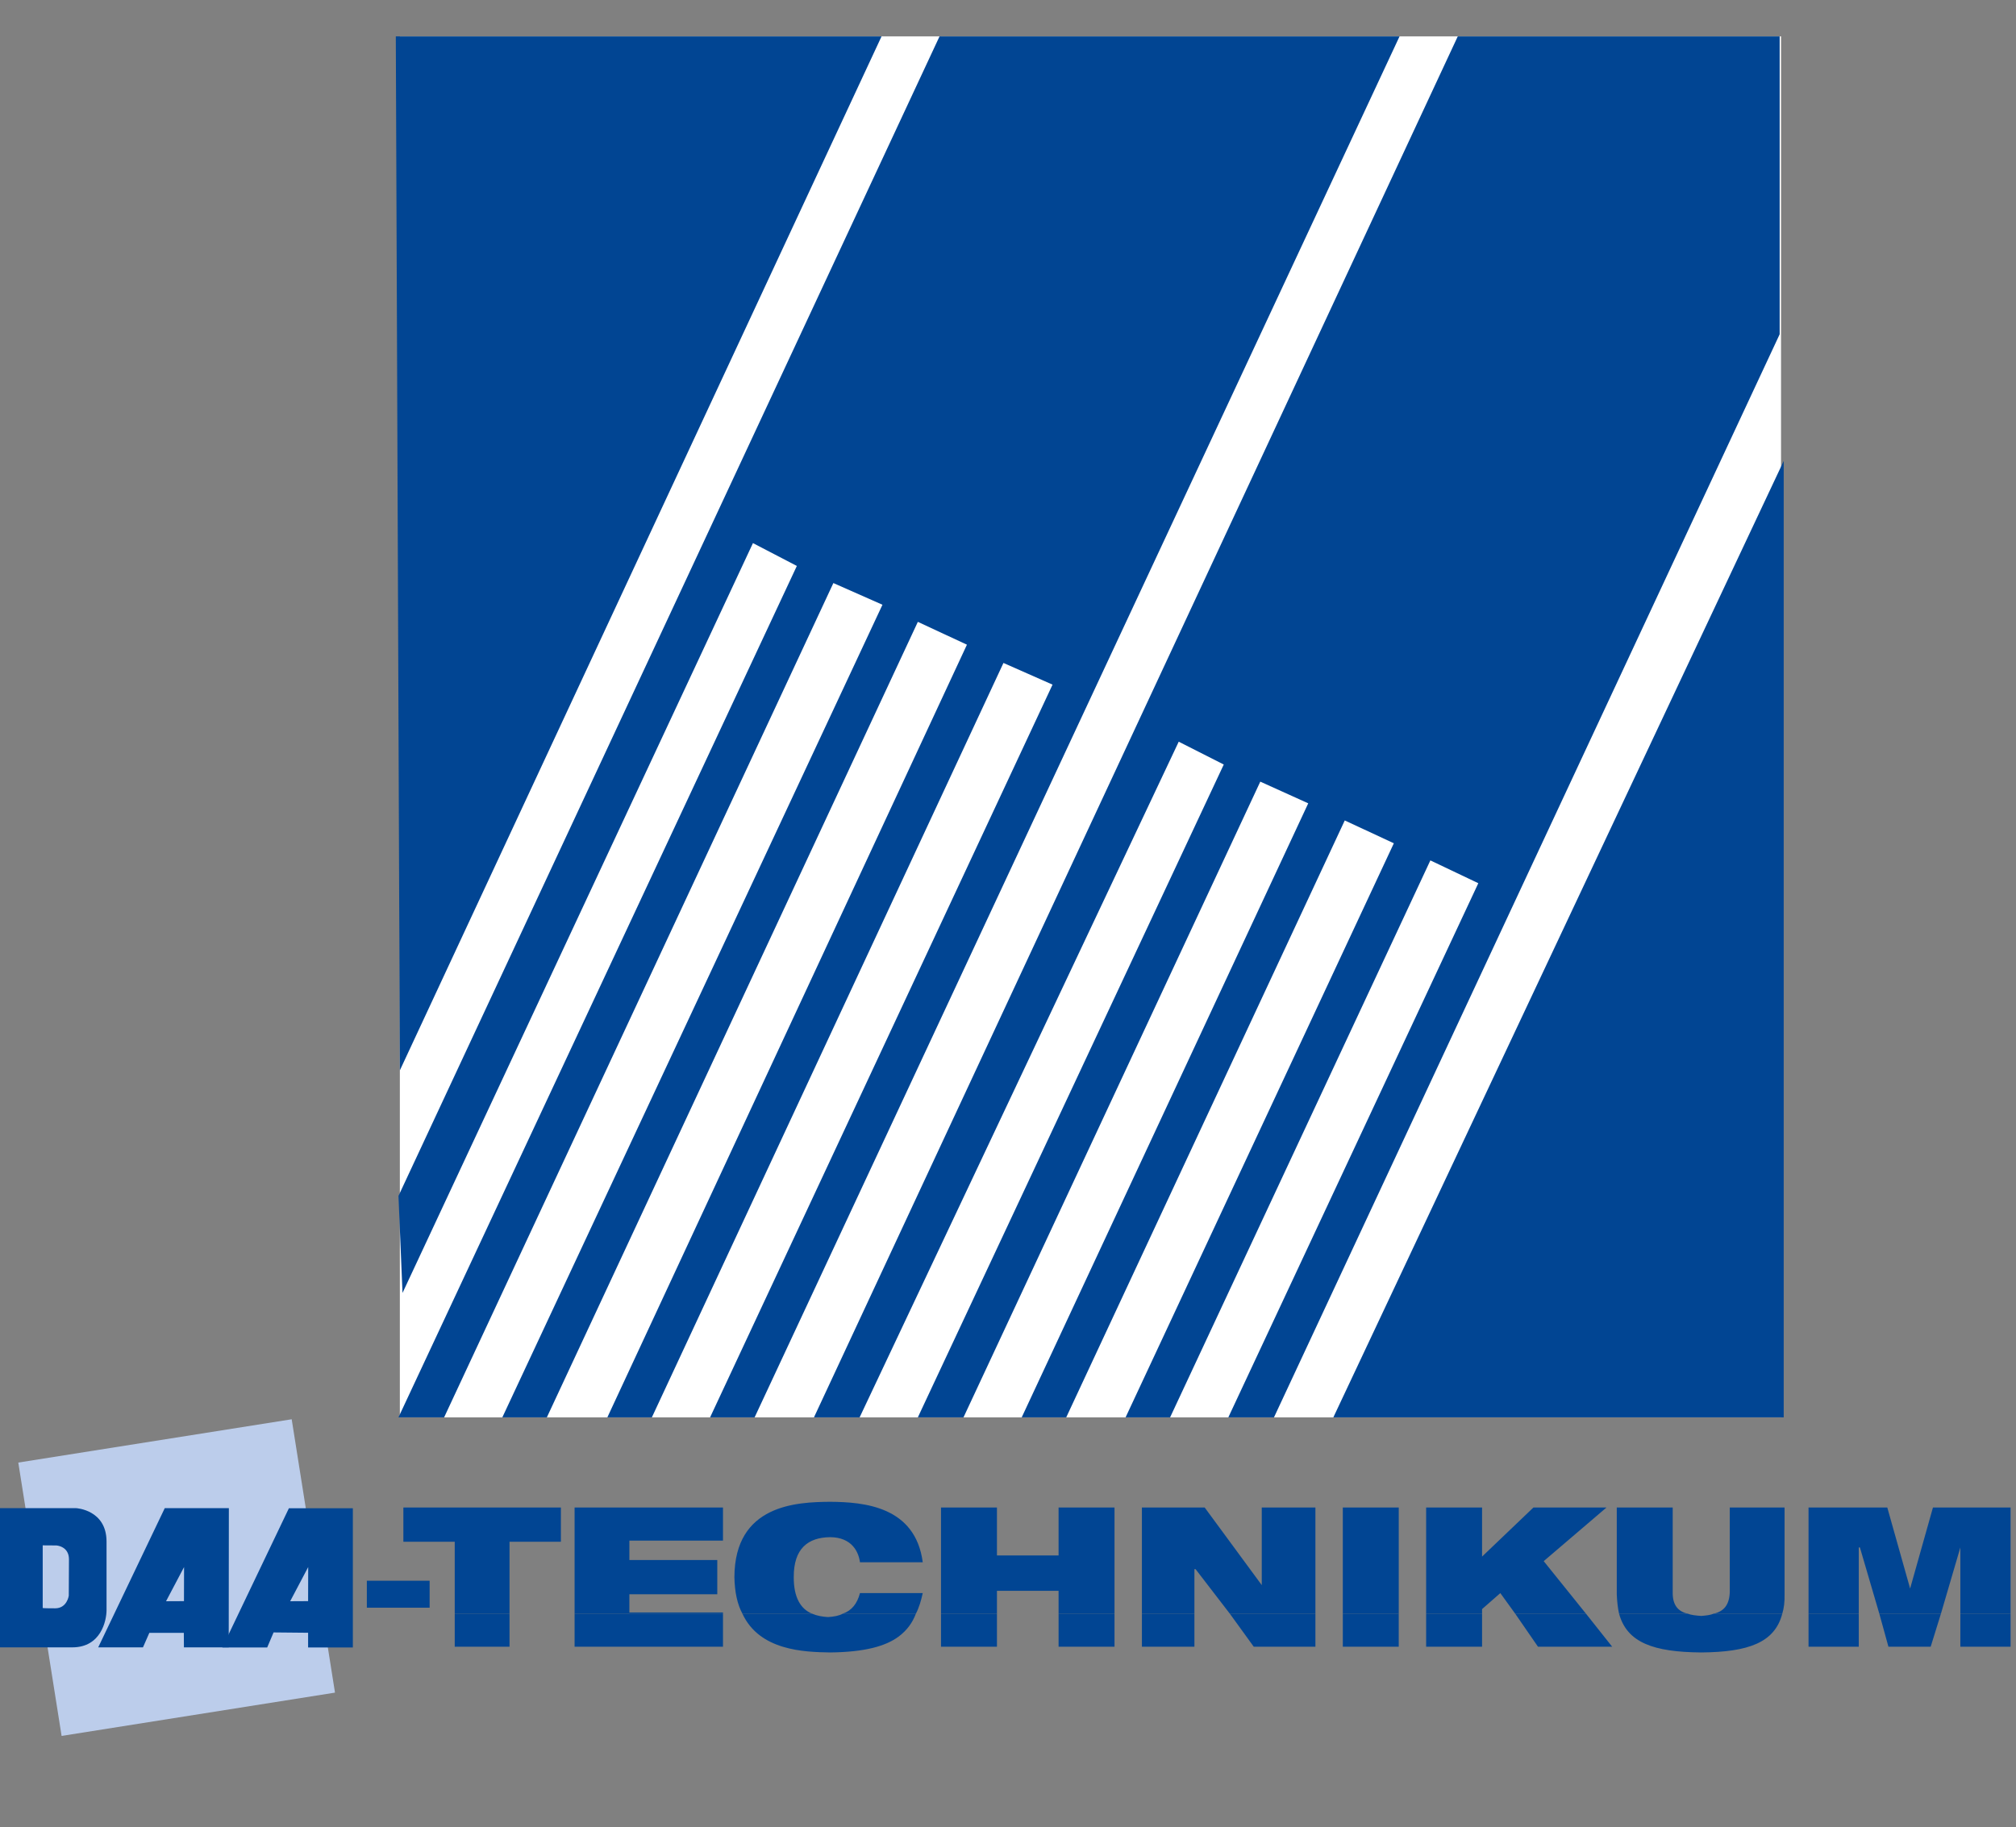 <?xml version="1.0" encoding="UTF-8"?>
<svg xmlns="http://www.w3.org/2000/svg" xmlns:xlink="http://www.w3.org/1999/xlink" id="Ebene_1" data-name="Ebene 1" viewBox="0 0 423.87 384.21">
  <rect x="0" y="0" width="423.87" height="384.21" fill="#808080" stroke="none"/>
  <defs>
    <style>
      .cls-1 {
        fill: #bccdeb;
      }

      .cls-1, .cls-2, .cls-3, .cls-4, .cls-5 {
        stroke-width: 0px;
      }

      .cls-2 {
        fill: none;
      }

      .cls-3 {
        fill-rule: evenodd;
      }

      .cls-3, .cls-5 {
        fill: #014593;
      }

      .cls-6 {
        clip-path: url(#clippath);
      }

      .cls-4 {
        fill: #fff;
      }
    </style>
    <clipPath id="clippath">
      <rect class="cls-2" x="6.99" y="7.65" width="416.88" height="376.56"></rect>
    </clipPath>
  </defs>
  <g class="cls-6">
    <polygon class="cls-4" points="374.47 7.65 84.07 7.65 84.07 298.05 374.47 298.05 374.47 7.65 374.47 7.65"></polygon>
    <polygon class="cls-5" points="184.5 7.65 83.22 7.65 84.07 225.09 185.35 7.65 184.5 7.65"></polygon>
    <polygon class="cls-5" points="294.26 7.65 158.66 298.05 149.3 298.05 221.3 143.97 210.98 139.41 137.06 298.05 127.7 298.05 203.3 135.57 192.98 130.77 114.98 298.05 105.62 298.05 185.54 127.17 175.22 122.61 93.38 298.05 83.78 298.05 167.54 119.01 158.31 114.21 84.63 271.89 83.78 251.49 197.54 7.65 294.26 7.65 294.26 7.65"></polygon>
    <polygon class="cls-5" points="306.5 7.65 171.14 298.05 180.74 298.05 247.83 155.97 257.3 160.77 192.98 298.05 202.58 298.05 264.98 164.37 275.06 168.93 214.82 298.05 224.18 298.05 282.74 172.53 293.06 177.33 236.66 298.05 246.02 298.05 300.74 180.93 310.82 185.73 258.26 298.05 267.86 298.05 374.18 70.29 374.18 7.65 306.5 7.65 306.5 7.65"></polygon>
    <polygon class="cls-5" points="280.34 298.05 375.03 298.05 375.03 96.93 280.34 298.05 280.34 298.05"></polygon>
    <path class="cls-3" d="M95.61,339.33v6.96h11.52v-6.96h-11.52ZM120.81,339.33v6.96h31.2v-6.96h-31.2ZM156.09,339.33c3.59,7.77,12.95,8.08,18.48,8.16,7.15-.08,11.61-1.28,14.4-3.36,1.73-1.31,2.87-2.87,3.6-4.8h-15.36c-.82.46-1.9.64-3.12.72-1.23-.08-2.3-.26-3.36-.72h-14.64ZM197.85,339.33v6.96h11.76v-6.96h-11.76ZM222.57,339.33v6.96h11.76v-6.96h-11.76ZM240.09,339.33v6.96h11.04v-6.96h-11.04ZM258.57,339.33l5.04,6.96h12.96v-6.96h-18ZM282.33,339.33v6.96h11.76v-6.96h-11.76ZM299.85,339.33v6.96h11.76v-6.96h-11.76ZM318.57,339.33l4.8,6.96h15.6l-5.52-6.96h-14.88ZM340.41,339.33c1.67,6.11,7.26,8.08,17.28,8.16,9.88-.08,15.46-2.05,17.04-8.16h-14.4c-.7.3-1.64.4-2.64.48-1.14-.08-2.08-.18-2.88-.48h-14.4ZM380.25,339.33v6.96h10.56v-6.96h-10.56ZM395.13,339.33l1.92,6.96h8.88l2.16-6.96h-12.96ZM412.17,339.33v6.96h10.56v-6.96h-10.56Z"></path>
    <path class="cls-3" d="M107.13,339.33v-15.12h10.8v-7.2h-33.12v7.2h10.8v15.12h11.52ZM152.01,339.33v-.24h-19.68v-3.84h18.48v-7.2h-18.48v-4.08h19.68v-6.96h-31.2v22.32h31.2ZM170.73,339.33c-2.34-.94-3.87-3.37-3.84-7.68-.03-6,2.98-8.36,7.68-8.4,4.55.04,5.96,3.1,6.24,5.28h13.2c-1.55-11.76-12.37-12.67-19.44-12.72-7.01.05-20.1.55-20.16,15.84.06,3.18.63,5.73,1.68,7.68h14.64ZM192.57,339.33c.68-1.28,1.1-2.79,1.44-4.32h-13.2c-.58,2.22-1.73,3.67-3.6,4.32h15.36ZM209.61,339.33v-4.8h12.96v4.8h11.76v-22.32h-11.76v10.08h-12.96v-10.08h-11.76v22.32h11.76ZM251.13,339.33v-9.36h.24l7.2,9.36h18v-22.32h-11.28v16.32l-12-16.32h-13.2v22.32h11.04ZM294.09,339.33v-22.32h-11.76v22.32h11.76ZM311.61,339.33v-.96l3.84-3.36,3.12,4.32h14.88l-8.88-11.04,13.2-11.28h-15.36l-10.8,10.32v-10.32h-11.76v22.32h11.76ZM354.81,339.33c-2.05-.48-3.18-1.87-3.12-4.56v-17.76h-11.76v18.24c.06,1.52.22,2.92.48,4.08h14.4ZM374.73,339.33c.36-1.16.52-2.56.48-4.08v-18.24h-11.52v17.76c-.08,2.69-1.22,4.08-3.36,4.56h14.4ZM390.81,339.33v-13.92h.24l4.08,13.92h12.96l4.08-13.92v13.92h10.56v-22.32h-16.32l-4.8,17.04-4.8-17.04h-16.56v22.32h10.56Z"></path>
    <rect class="cls-5" x="77.13" y="332.41" width="13.2" height="5.67"></rect>
  </g>
  <rect class="cls-1" x="8.02" y="302.65" width="58.2" height="58.2" transform="translate(-51.42 9.89) rotate(-9)"></rect>
  <g>
    <path class="cls-5" d="M0,346.42v-29.27h16.03s6.37.33,6.37,7.03,0,14.44,0,14.44c-.01,2.16-1.15,7.8-7.2,7.8H0ZM11.59,338.21c2.52,0,2.87-2.66,2.87-2.66,0,0,.04-4.85.04-7.64s-2.65-2.92-2.65-2.92l-2.87-.02v13.18s.08.06,2.6.06Z"></path>
    <path class="cls-5" d="M20.65,346.42l13.99-29.27h13.48l-.03,29.27h-9.42l-.02-3.05h-7.25s-1.34,3.05-1.34,3.05h-9.42ZM38.69,329.55l-3.78,7.17,3.77-.02.02-7.16Z"></path>
    <path class="cls-5" d="M46.75,346.44l13.99-29.27h13.45v29.27s-9.41,0-9.41,0v-3.09s-7.26-.07-7.26-.07l-1.34,3.16h-9.42ZM64.79,329.55l-3.78,7.17,3.77-.02.02-7.16Z"></path>
  </g>
</svg>
